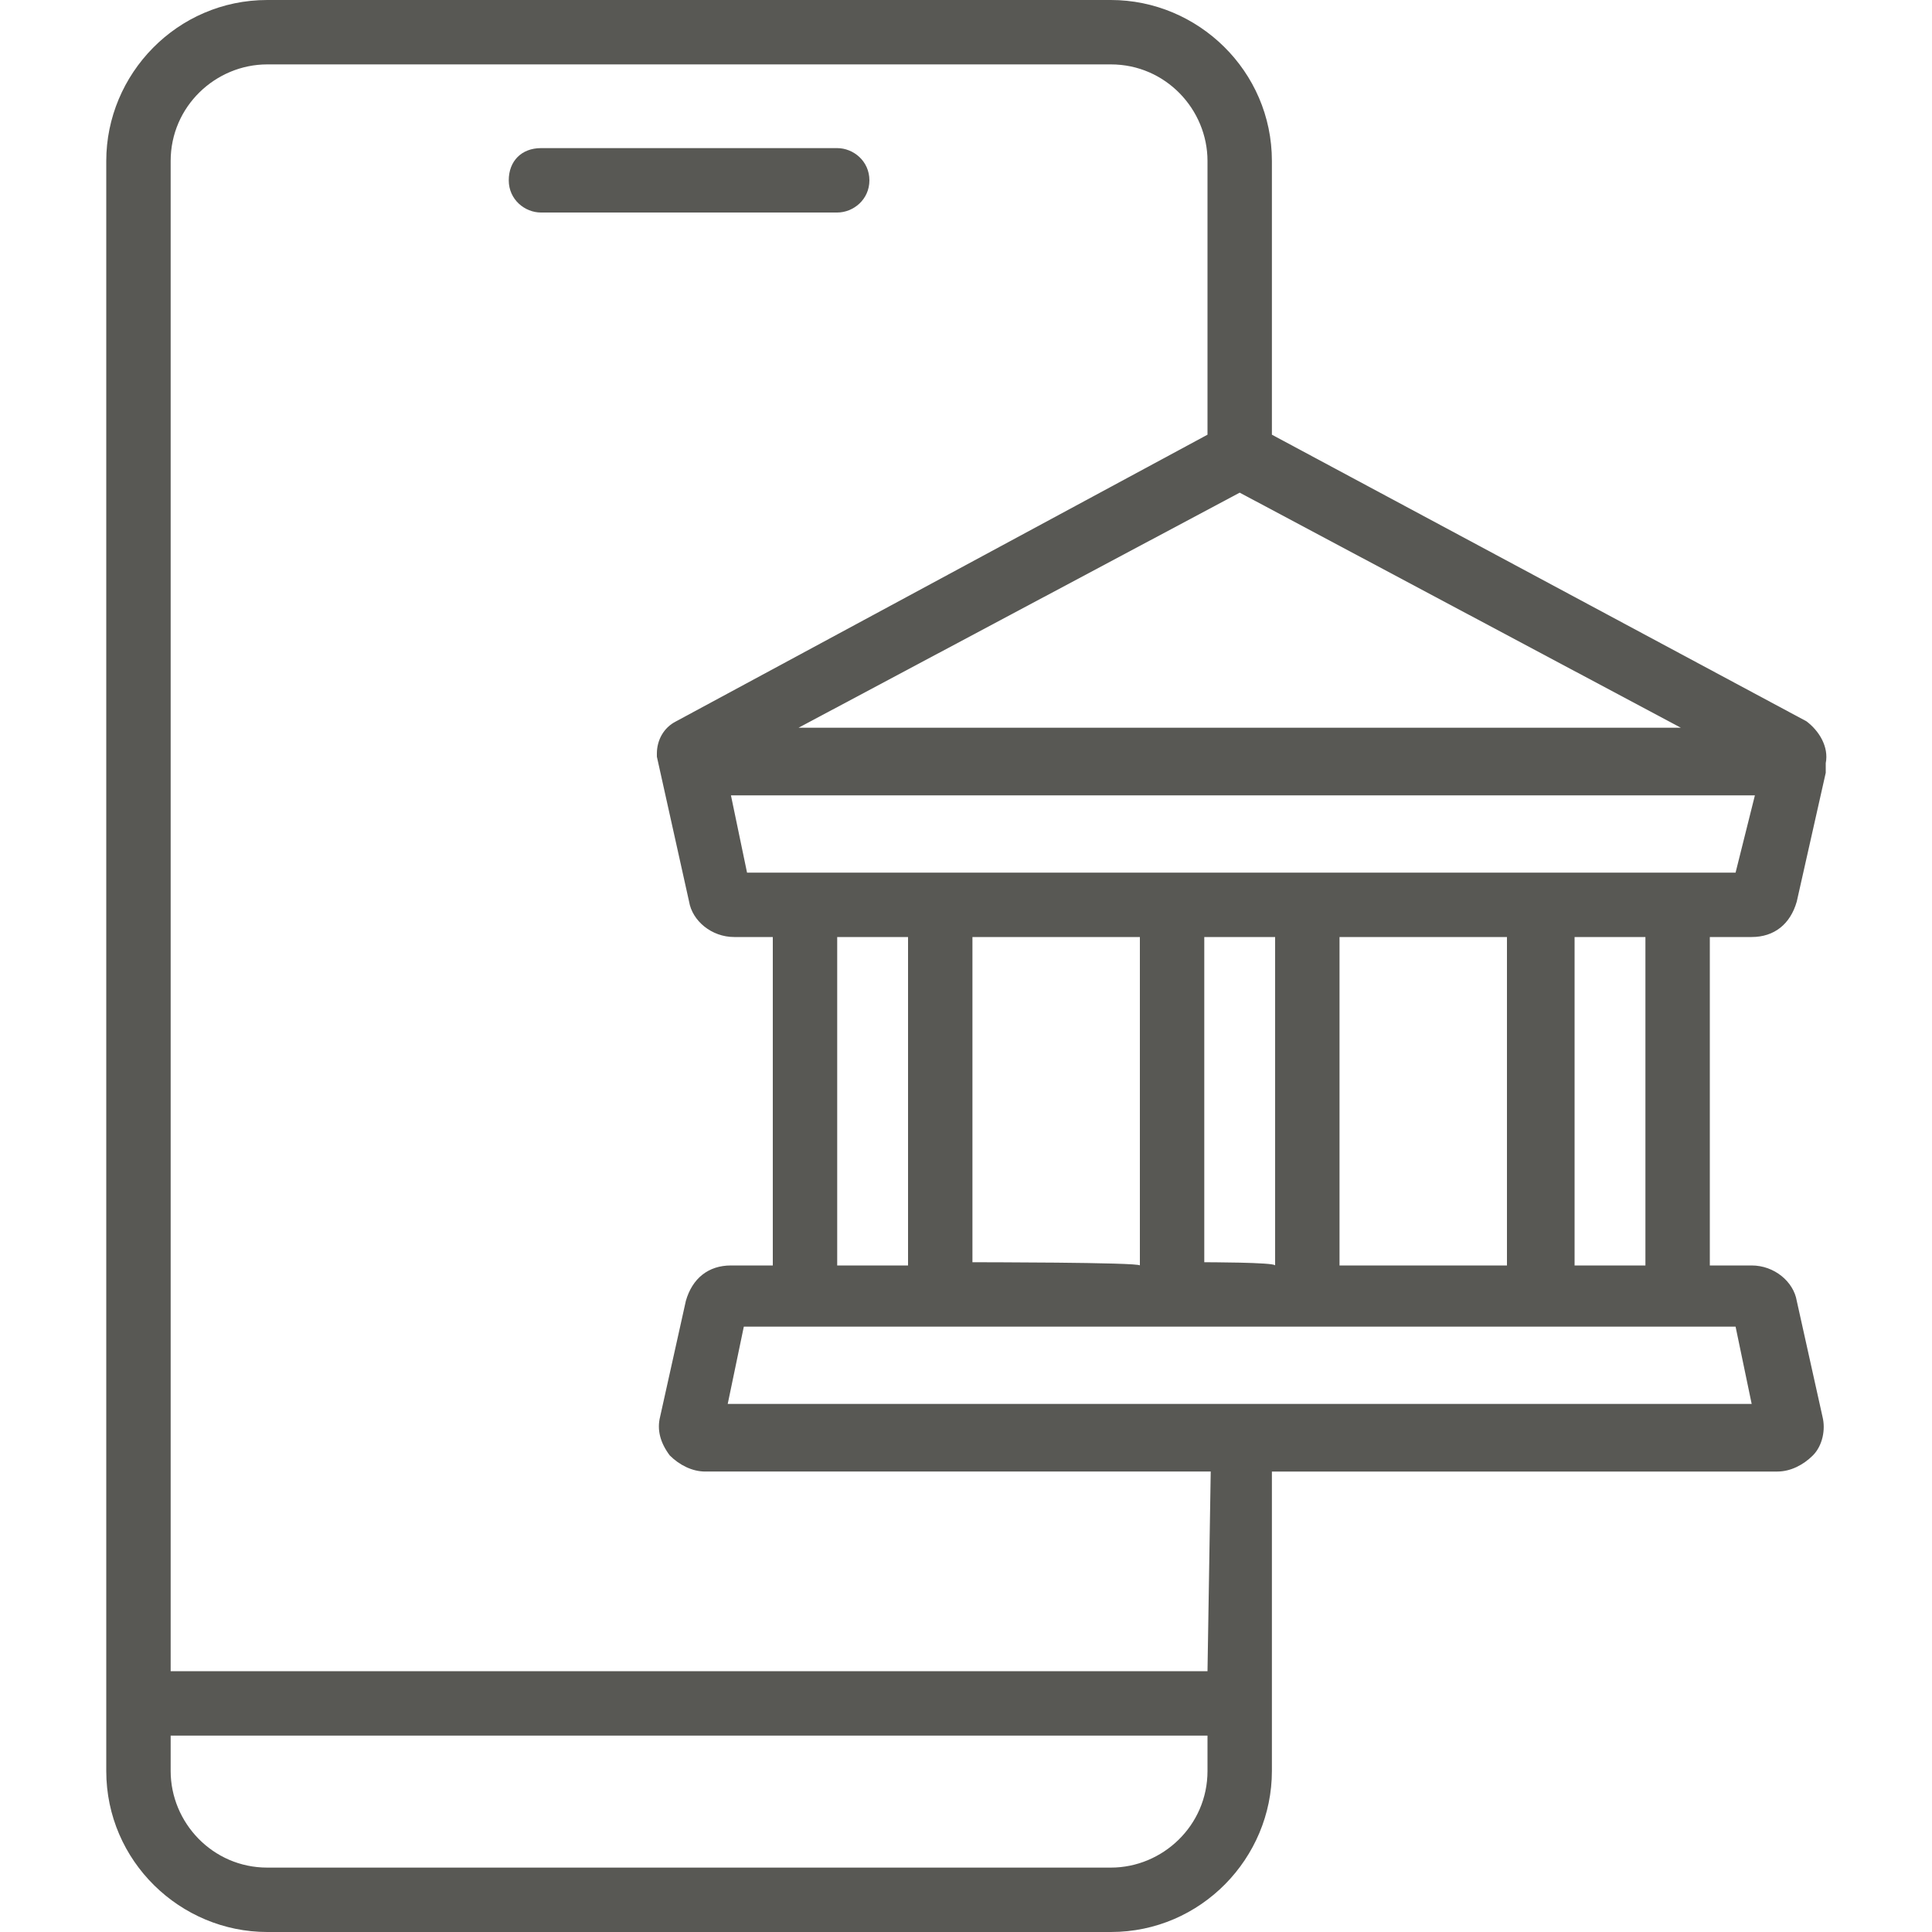 <?xml version="1.0" encoding="utf-8"?>
<!-- Generator: Adobe Illustrator 26.5.0, SVG Export Plug-In . SVG Version: 6.00 Build 0)  -->
<svg version="1.1" id="Layer_1" xmlns="http://www.w3.org/2000/svg" xmlns:xlink="http://www.w3.org/1999/xlink" x="0px" y="0px"
	 viewBox="0 0 60 60" style="enable-background:new 0 0 60 60;" xml:space="preserve">
<style type="text/css">
	.st0{fill:#585854;}
</style>
<path class="st0" d="M27,5.6c0-0.6-0.5-1-1-1h-9.2c-0.6,0-1,0.4-1,1s0.5,1,1,1H26C26.5,6.6,27,6.2,27,5.6z"/>
<path class="st0" d="M56.1,22.4l-16.6-8.9V5c0-2.8-2.3-5-5-5H8.3c-2.8,0-5,2.3-5,5V55c0,2.8,2.3,5,5,5h26.2c2.8,0,5-2.3,5-5v-9.3
	h15.7c0.4,0,0.8-0.2,1.1-0.5c0.3-0.3,0.4-0.8,0.3-1.2l-0.8-3.6c-0.1-0.6-0.7-1.1-1.4-1.1h-1.3V29.1h1.3c0.7,0,1.2-0.4,1.4-1.1l0.9-4
	c0-0.1,0-0.2,0-0.3C56.8,23.2,56.5,22.7,56.1,22.4L56.1,22.4z M38.5,15.3l13.7,7.3H24.8L38.5,15.3z M37.5,55c0,1.7-1.4,3-3,3H8.3
	c-1.7,0-3-1.4-3-3v-1.1h32.2V55z M37.5,51.9H5.3V5c0-1.7,1.4-3,3-3h26.2c1.7,0,3,1.4,3,3v8.5L21,22.4c-0.4,0.2-0.6,0.6-0.6,1l0,0.1
	l1,4.5c0.1,0.6,0.7,1.1,1.4,1.1H24v10.2h-1.3c-0.7,0-1.2,0.4-1.4,1.1L20.5,44c-0.1,0.4,0,0.8,0.3,1.2c0.3,0.3,0.7,0.5,1.1,0.5h15.7
	L37.5,51.9L37.5,51.9z M53.9,41.2l0.5,2.4H22.6l0.5-2.4L53.9,41.2L53.9,41.2z M26,39.2V29.1h2.2v10.2H26z M30.2,39.2V29.1h5.2v10.2
	C35.4,39.2,30.2,39.2,30.2,39.2z M37.4,39.2V29.1h2.2v10.2C39.6,39.2,37.4,39.2,37.4,39.2z M41.6,39.2V29.1h5.2v10.2H41.6z
	 M48.9,39.2V29.1h2.2v10.2H48.9z M53.9,27.1H23.2l-0.5-2.4h31.8L53.9,27.1L53.9,27.1z"/>
</svg>
